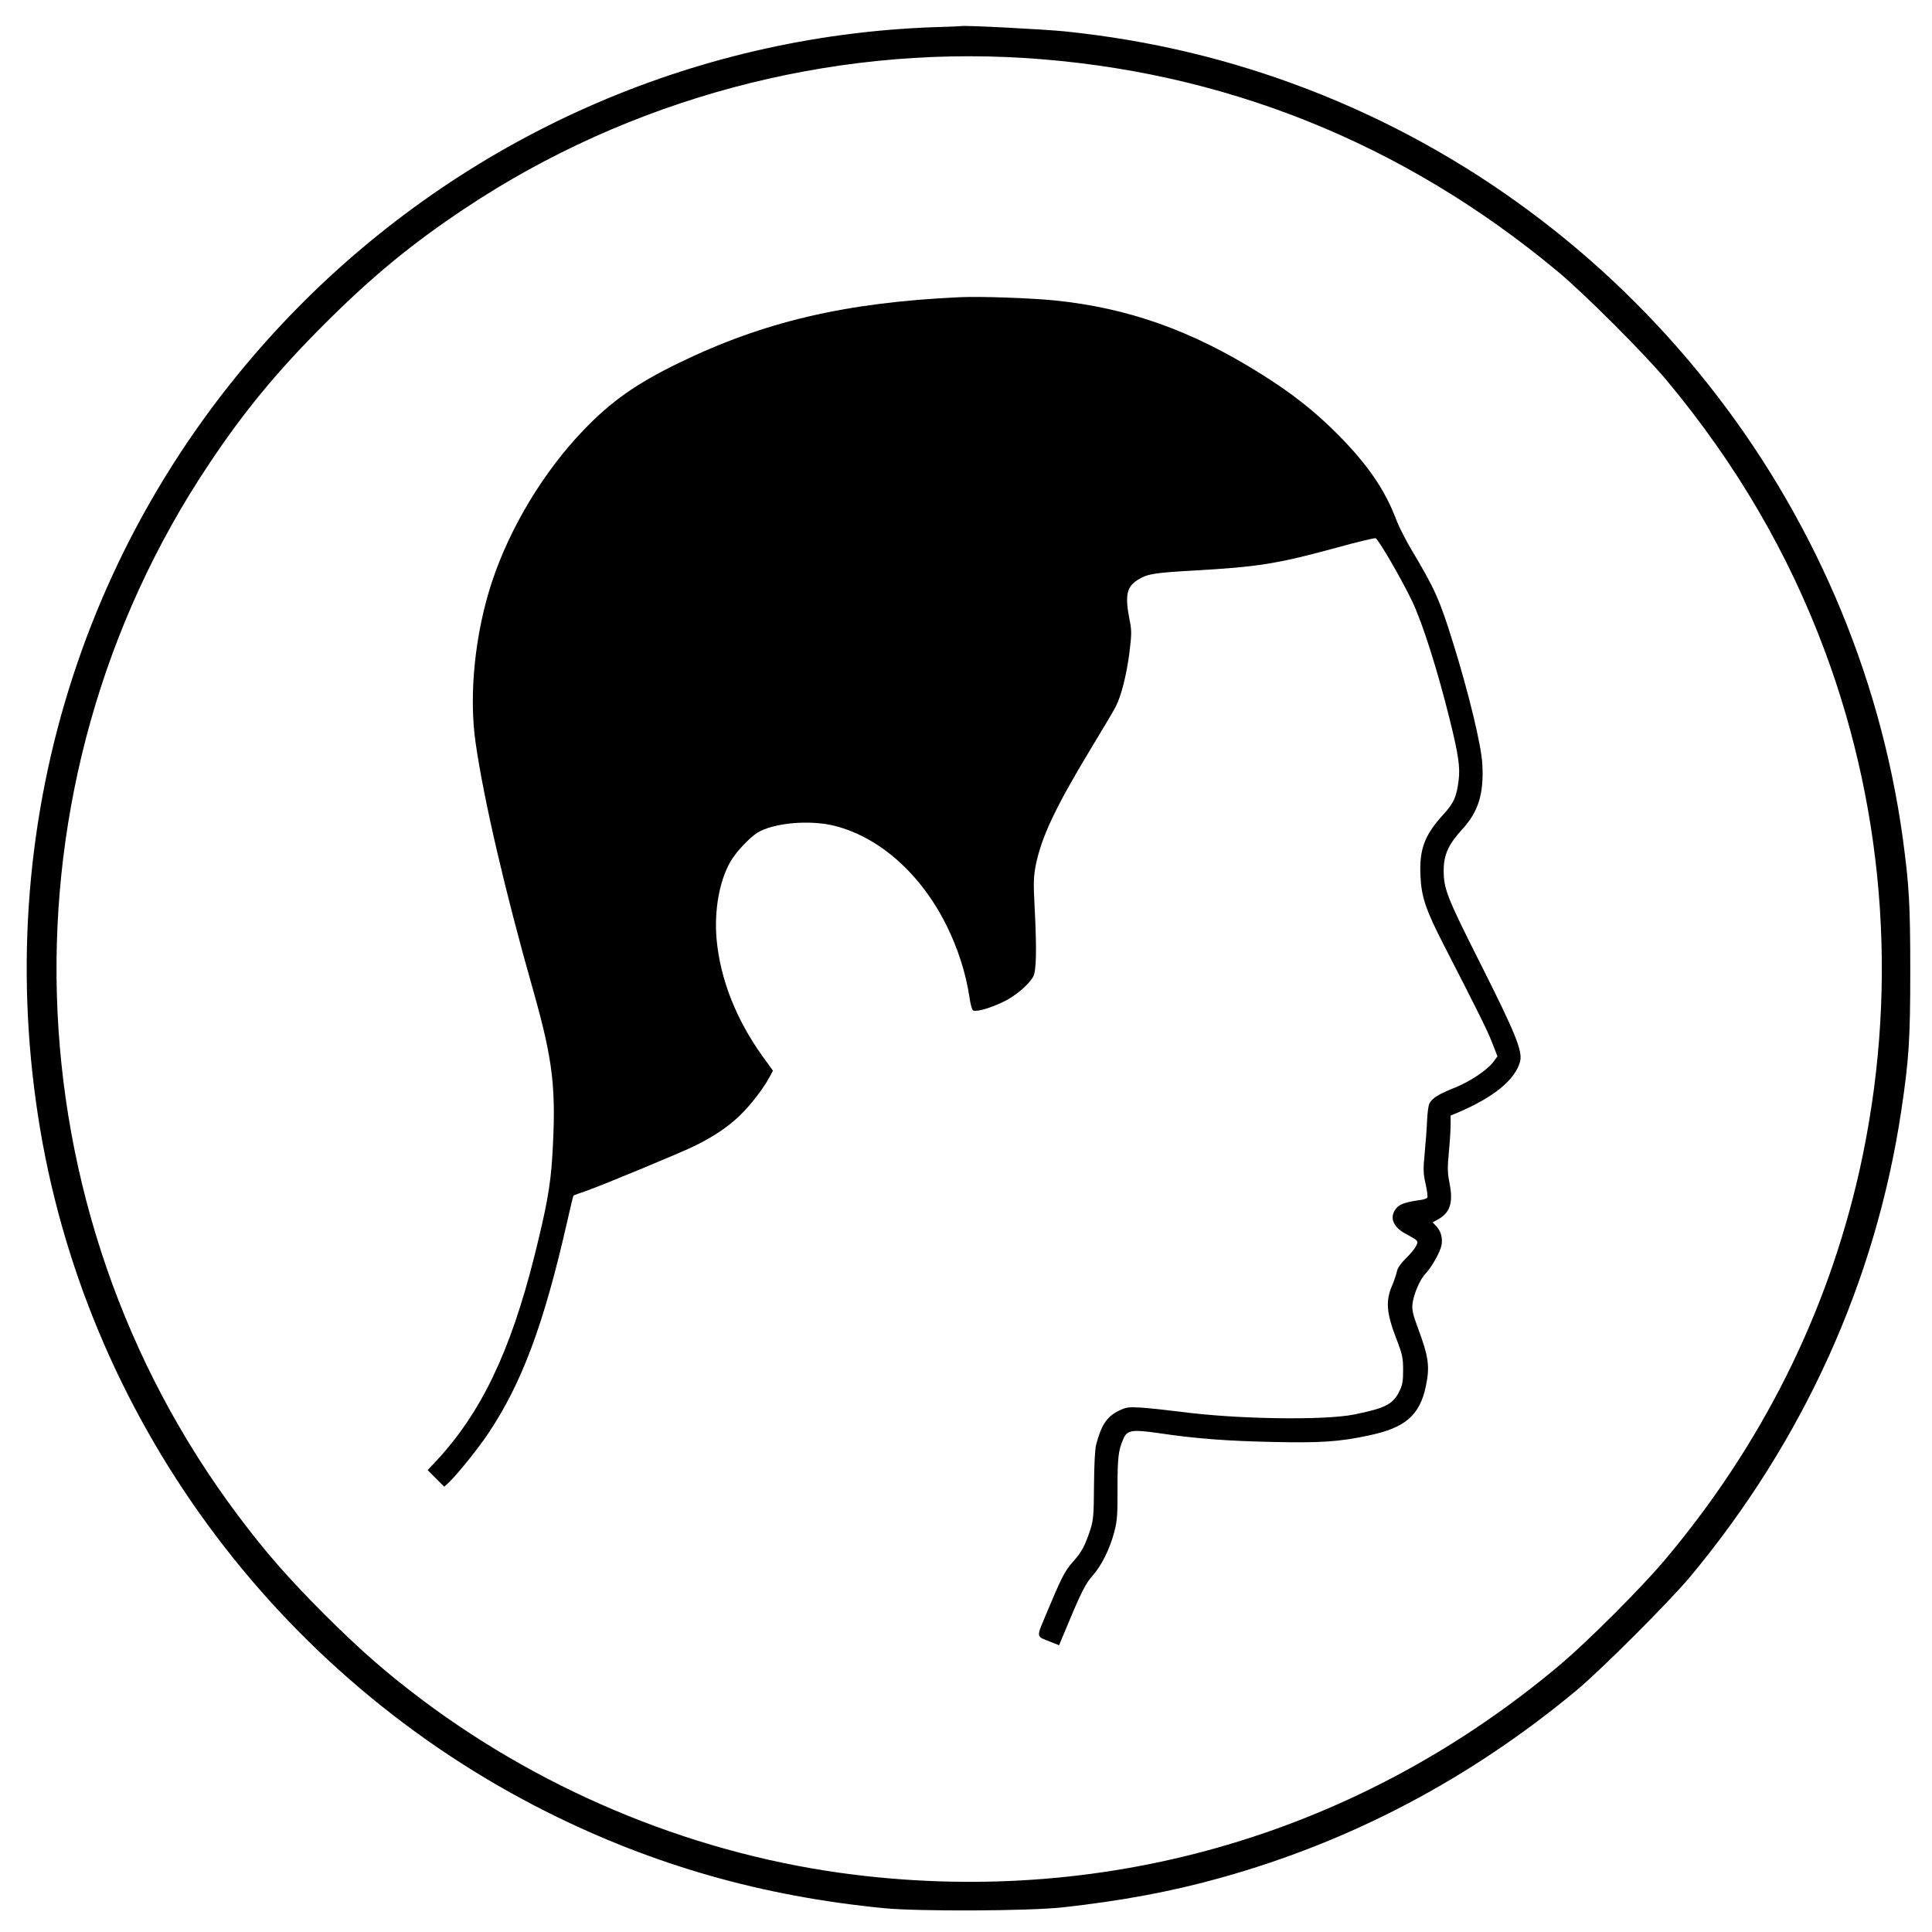 <?xml version="1.0" standalone="no"?>
<!DOCTYPE svg PUBLIC "-//W3C//DTD SVG 20010904//EN"
 "http://www.w3.org/TR/2001/REC-SVG-20010904/DTD/svg10.dtd">
<svg version="1.0" xmlns="http://www.w3.org/2000/svg"
 width="1200pt" height="1200pt" viewBox="0 0 1200 1200"
 preserveAspectRatio="xMidYMid meet">
<g transform="translate(0,1200) scale(0.1,-0.1)"
fill="#000000" stroke="none">
<path d="M5860 11833 c-1494 -38 -2916 -650 -3980 -1713 -1328 -1329 -1931
-3181 -1644 -5050 284 -1854 1473 -3479 3164 -4326 658 -329 1333 -522 2090
-596 213 -21 902 -18 1110 5 362 40 672 97 980 183 810 225 1549 614 2211
1164 160 134 575 549 709 709 703 846 1150 1833 1309 2891 48 321 56 446 56
870 0 414 -7 530 -46 820 -287 2094 -1715 3893 -3694 4655 -487 187 -980 305
-1510 360 -127 13 -630 39 -645 33 -3 -1 -52 -3 -110 -5z m500 -193 c1232 -77
2353 -525 3315 -1326 167 -139 540 -512 679 -679 432 -519 754 -1071 981
-1680 382 -1027 456 -2148 214 -3228 -200 -888 -607 -1702 -1209 -2417 -146
-173 -477 -504 -650 -650 -1234 -1039 -2788 -1501 -4385 -1304 -957 118 -1898
498 -2679 1083 -227 171 -384 308 -612 535 -226 227 -363 383 -534 611 -1433
1907 -1509 4541 -187 6525 219 330 426 581 721 876 295 295 546 502 876 721
1015 676 2252 1009 3470 933z"/>
<path d="M5960 10154 c-710 -33 -1217 -152 -1745 -409 -263 -128 -418 -237
-590 -416 -247 -257 -457 -604 -569 -942 -106 -320 -145 -703 -102 -1000 51
-355 183 -923 356 -1532 127 -449 146 -616 120 -1045 -12 -181 -34 -304 -111
-613 -150 -596 -332 -975 -613 -1275 l-50 -53 52 -52 51 -51 27 24 c51 48 187
216 249 310 208 312 343 676 486 1304 21 92 39 169 41 170 2 2 38 15 82 30 95
33 606 245 678 282 117 59 197 113 270 182 71 68 154 176 192 250 l17 32 -66
91 c-163 228 -261 476 -284 724 -16 179 17 365 87 485 33 57 115 145 165 177
99 62 327 83 483 43 278 -71 533 -298 692 -616 72 -145 121 -299 143 -445 7
-51 17 -83 25 -86 22 -8 100 14 181 52 76 35 163 108 191 160 19 36 22 166 8
435 -8 150 -6 187 8 260 36 173 122 356 335 709 78 129 151 251 161 272 34 65
68 201 85 335 14 117 15 136 0 209 -28 146 -17 198 48 241 60 39 102 46 347
60 406 23 521 41 898 144 123 34 229 59 236 57 18 -7 158 -248 225 -387 66
-137 159 -430 236 -741 53 -213 65 -295 55 -374 -13 -105 -30 -143 -96 -215
-117 -128 -150 -217 -141 -385 6 -128 34 -209 145 -425 216 -421 272 -533 301
-609 l32 -82 -22 -30 c-36 -52 -145 -125 -241 -164 -101 -40 -142 -65 -159
-98 -7 -11 -13 -59 -15 -106 -2 -48 -9 -139 -15 -203 -10 -101 -9 -128 6 -193
9 -41 14 -79 10 -84 -3 -6 -27 -13 -53 -16 -84 -12 -121 -25 -141 -52 -43 -53
-19 -115 61 -157 80 -43 80 -43 62 -78 -9 -16 -37 -51 -64 -76 -29 -29 -50
-59 -53 -77 -3 -16 -17 -59 -32 -94 -39 -92 -33 -167 26 -321 40 -103 44 -124
44 -200 0 -71 -4 -93 -25 -135 -39 -78 -88 -102 -280 -141 -186 -37 -732 -29
-1075 17 -88 11 -199 23 -247 26 -80 5 -92 3 -142 -21 -70 -35 -105 -86 -137
-206 -8 -28 -13 -125 -14 -255 -1 -189 -4 -217 -24 -280 -32 -96 -53 -136
-108 -197 -49 -55 -70 -96 -164 -321 -64 -154 -67 -138 29 -176 l50 -20 47
112 c90 217 118 272 162 321 54 60 107 167 134 271 18 68 21 108 20 270 0 190
5 237 36 307 24 57 53 61 238 34 219 -32 405 -46 680 -52 305 -7 421 0 611 41
222 47 312 124 350 304 26 125 18 182 -50 365 -29 78 -37 110 -33 145 5 57 46
154 80 189 41 43 94 138 101 181 7 45 -5 86 -36 118 l-20 21 28 15 c80 42 101
103 78 224 -14 70 -14 101 -5 196 6 62 11 139 11 171 l0 57 48 20 c220 94 352
202 383 314 18 64 -27 175 -246 610 -212 421 -229 465 -228 586 1 91 31 156
115 248 101 110 135 221 125 404 -6 117 -84 441 -182 755 -83 267 -112 333
-261 582 -34 58 -74 137 -89 175 -71 191 -180 349 -365 536 -144 145 -290 260
-485 381 -425 266 -820 406 -1275 452 -151 15 -461 26 -590 20z"/>
</g>
</svg>
